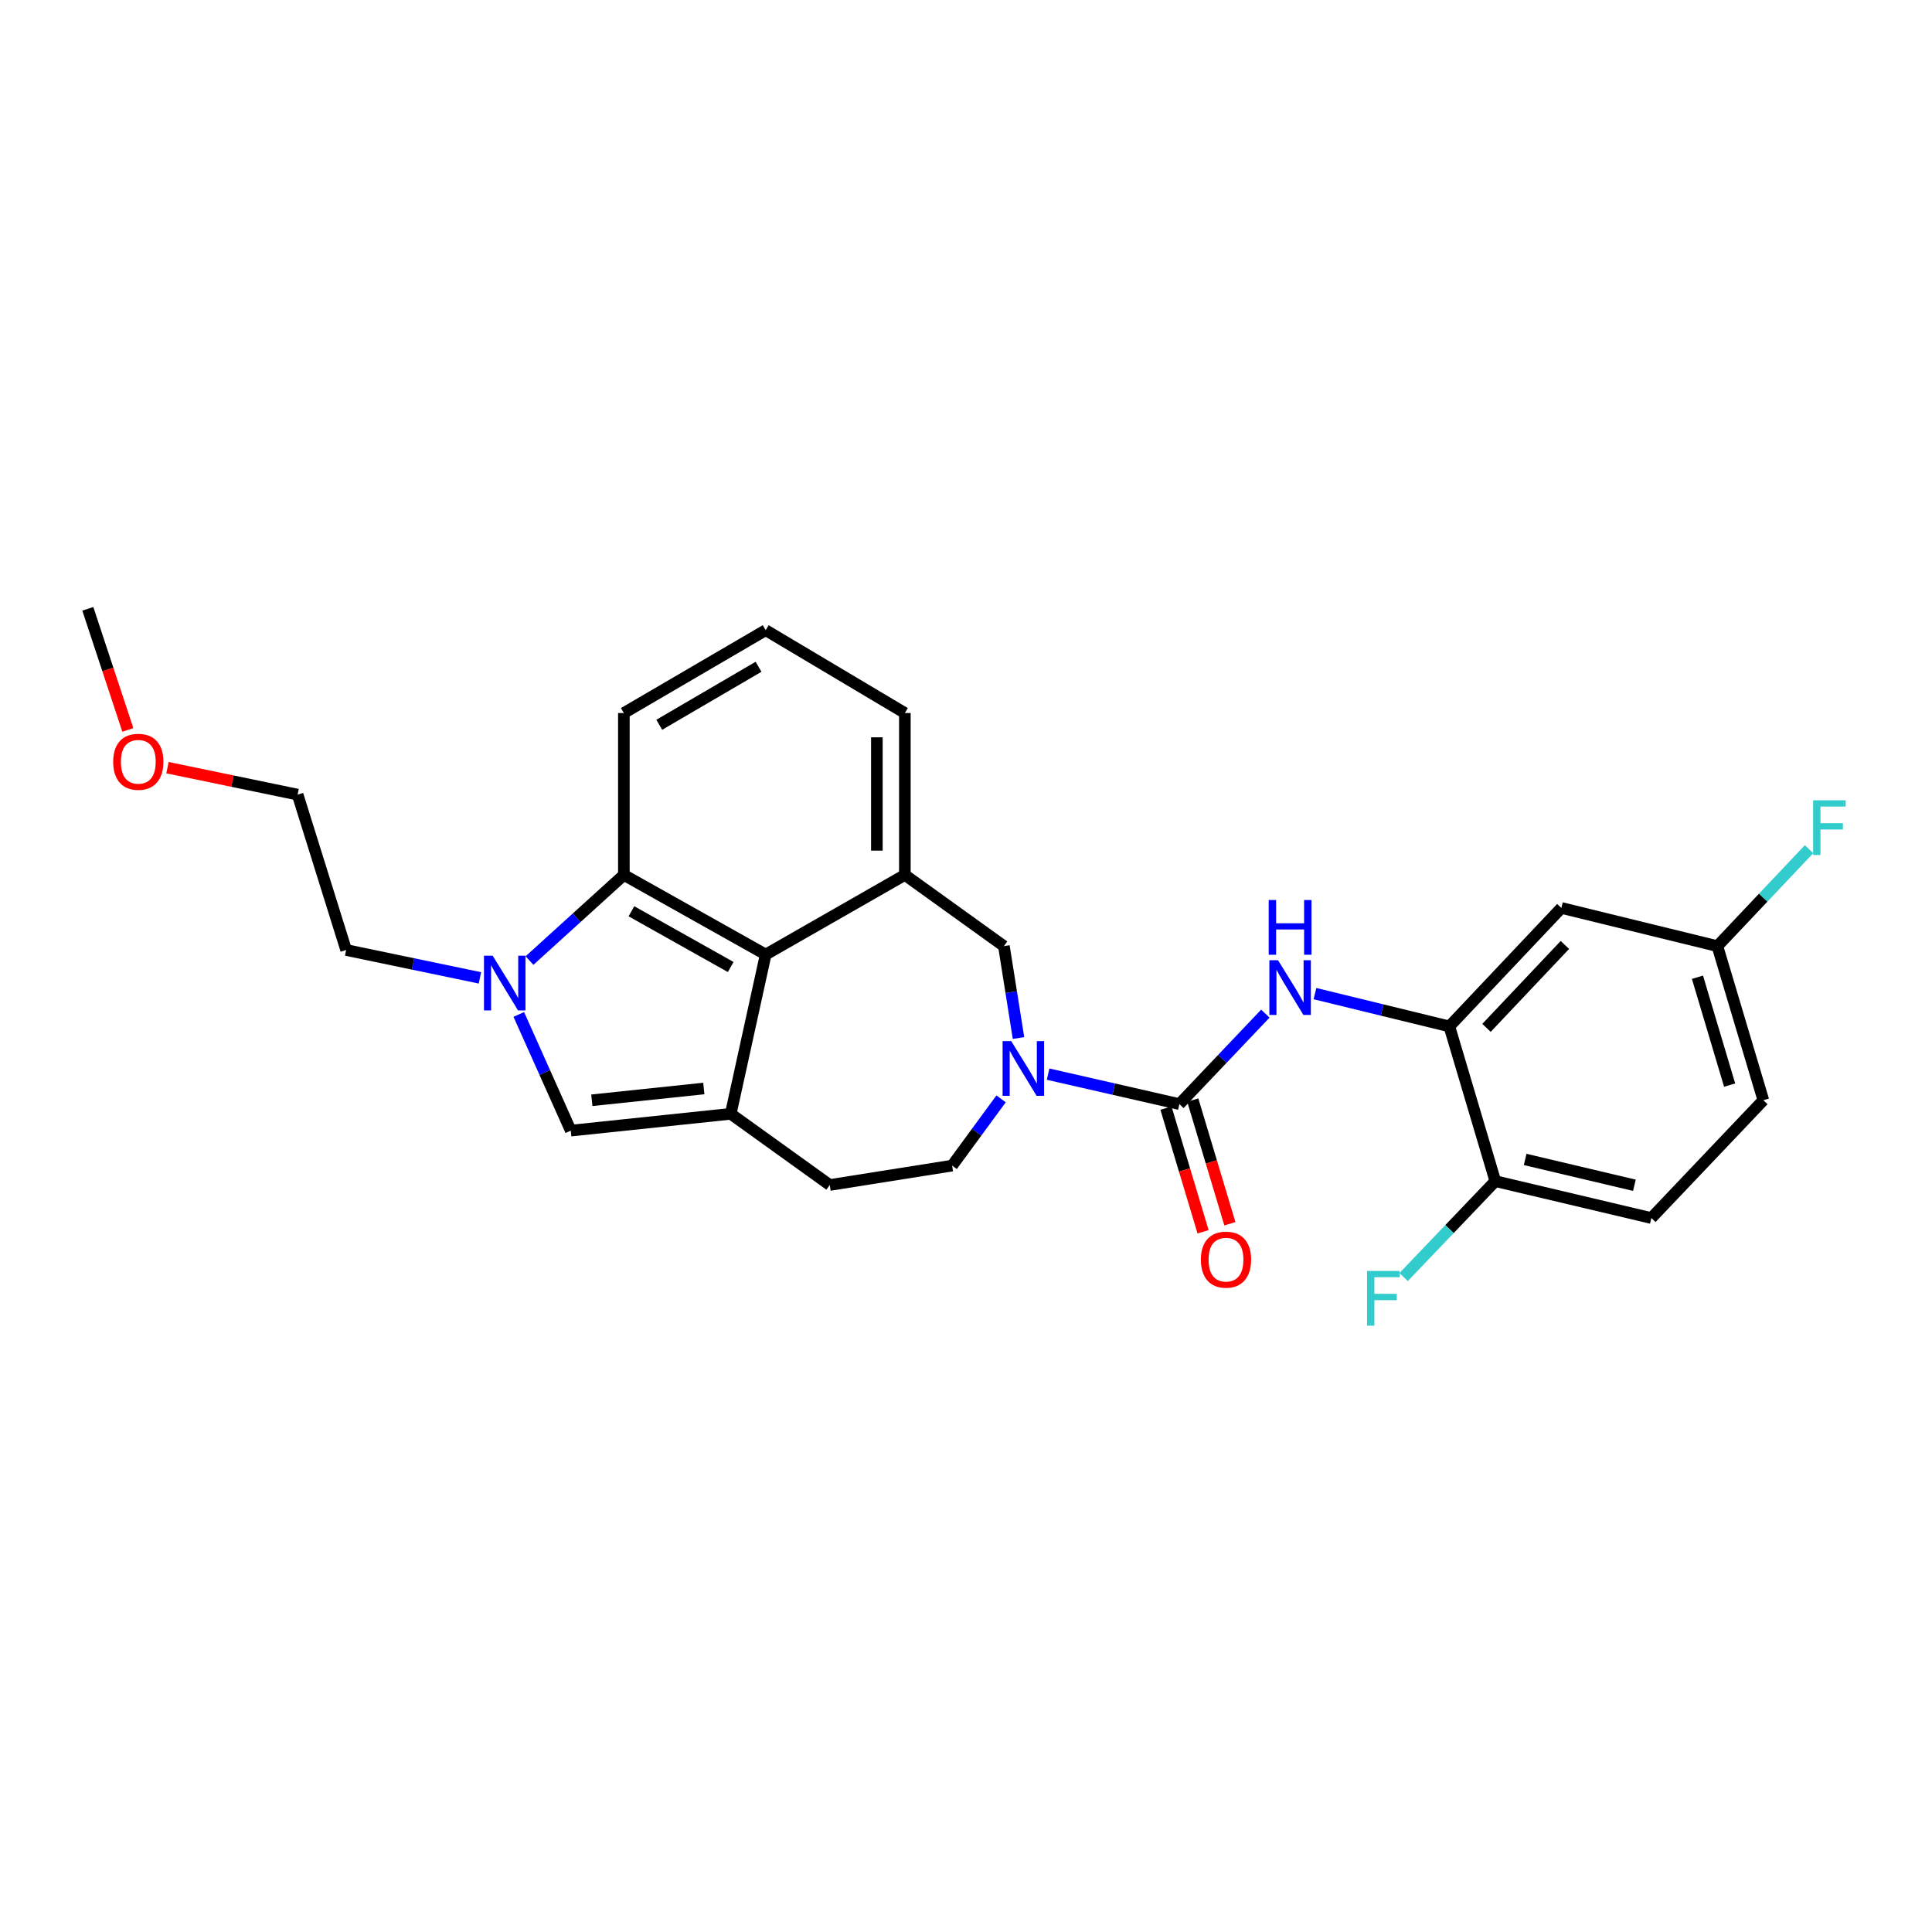 <?xml version='1.0' encoding='iso-8859-1'?>
<svg version='1.1' baseProfile='full'
              xmlns='http://www.w3.org/2000/svg'
                      xmlns:rdkit='http://www.rdkit.org/xml'
                      xmlns:xlink='http://www.w3.org/1999/xlink'
                  xml:space='preserve'
width='1000px' height='1000px' viewBox='0 0 1000 1000'>
<!-- END OF HEADER -->
<rect style='opacity:1.0;fill:#FFFFFF;stroke:none' width='1000' height='1000' x='0' y='0'> </rect>
<path class='bond-3' d='M 378.227,576.512 L 396.314,494.071' style='fill:none;fill-rule:evenodd;stroke:#000000;stroke-width:6px;stroke-linecap:butt;stroke-linejoin:miter;stroke-opacity:1' />
<path class='bond-4' d='M 378.227,576.512 L 295.432,585.213' style='fill:none;fill-rule:evenodd;stroke:#000000;stroke-width:6px;stroke-linecap:butt;stroke-linejoin:miter;stroke-opacity:1' />
<path class='bond-4' d='M 364.294,563.408 L 306.337,569.498' style='fill:none;fill-rule:evenodd;stroke:#000000;stroke-width:6px;stroke-linecap:butt;stroke-linejoin:miter;stroke-opacity:1' />
<path class='bond-11' d='M 378.227,576.512 L 429.485,613.353' style='fill:none;fill-rule:evenodd;stroke:#000000;stroke-width:6px;stroke-linecap:butt;stroke-linejoin:miter;stroke-opacity:1' />
<path class='bond-0' d='M 610.44,571.481 L 576.467,563.727' style='fill:none;fill-rule:evenodd;stroke:#000000;stroke-width:6px;stroke-linecap:butt;stroke-linejoin:miter;stroke-opacity:1' />
<path class='bond-0' d='M 576.467,563.727 L 542.493,555.972' style='fill:none;fill-rule:evenodd;stroke:#0000FF;stroke-width:6px;stroke-linecap:butt;stroke-linejoin:miter;stroke-opacity:1' />
<path class='bond-6' d='M 610.44,571.481 L 632.69,548.066' style='fill:none;fill-rule:evenodd;stroke:#000000;stroke-width:6px;stroke-linecap:butt;stroke-linejoin:miter;stroke-opacity:1' />
<path class='bond-6' d='M 632.69,548.066 L 654.939,524.652' style='fill:none;fill-rule:evenodd;stroke:#0000FF;stroke-width:6px;stroke-linecap:butt;stroke-linejoin:miter;stroke-opacity:1' />
<path class='bond-14' d='M 603.502,573.563 L 613.104,605.567' style='fill:none;fill-rule:evenodd;stroke:#000000;stroke-width:6px;stroke-linecap:butt;stroke-linejoin:miter;stroke-opacity:1' />
<path class='bond-14' d='M 613.104,605.567 L 622.707,637.572' style='fill:none;fill-rule:evenodd;stroke:#FF0000;stroke-width:6px;stroke-linecap:butt;stroke-linejoin:miter;stroke-opacity:1' />
<path class='bond-14' d='M 617.379,569.399 L 626.982,601.404' style='fill:none;fill-rule:evenodd;stroke:#000000;stroke-width:6px;stroke-linecap:butt;stroke-linejoin:miter;stroke-opacity:1' />
<path class='bond-14' d='M 626.982,601.404 L 636.584,633.408' style='fill:none;fill-rule:evenodd;stroke:#FF0000;stroke-width:6px;stroke-linecap:butt;stroke-linejoin:miter;stroke-opacity:1' />
<path class='bond-1' d='M 268.52,525.07 L 281.976,555.141' style='fill:none;fill-rule:evenodd;stroke:#0000FF;stroke-width:6px;stroke-linecap:butt;stroke-linejoin:miter;stroke-opacity:1' />
<path class='bond-1' d='M 281.976,555.141 L 295.432,585.213' style='fill:none;fill-rule:evenodd;stroke:#000000;stroke-width:6px;stroke-linecap:butt;stroke-linejoin:miter;stroke-opacity:1' />
<path class='bond-17' d='M 248.411,506.144 L 213.786,498.932' style='fill:none;fill-rule:evenodd;stroke:#0000FF;stroke-width:6px;stroke-linecap:butt;stroke-linejoin:miter;stroke-opacity:1' />
<path class='bond-17' d='M 213.786,498.932 L 179.161,491.721' style='fill:none;fill-rule:evenodd;stroke:#000000;stroke-width:6px;stroke-linecap:butt;stroke-linejoin:miter;stroke-opacity:1' />
<path class='bond-27' d='M 274.069,497.182 L 298.491,475.021' style='fill:none;fill-rule:evenodd;stroke:#0000FF;stroke-width:6px;stroke-linecap:butt;stroke-linejoin:miter;stroke-opacity:1' />
<path class='bond-27' d='M 298.491,475.021 L 322.913,452.859' style='fill:none;fill-rule:evenodd;stroke:#000000;stroke-width:6px;stroke-linecap:butt;stroke-linejoin:miter;stroke-opacity:1' />
<path class='bond-2' d='M 518.157,568.766 L 505.491,586.041' style='fill:none;fill-rule:evenodd;stroke:#0000FF;stroke-width:6px;stroke-linecap:butt;stroke-linejoin:miter;stroke-opacity:1' />
<path class='bond-2' d='M 505.491,586.041 L 492.825,603.316' style='fill:none;fill-rule:evenodd;stroke:#000000;stroke-width:6px;stroke-linecap:butt;stroke-linejoin:miter;stroke-opacity:1' />
<path class='bond-28' d='M 527.178,537.285 L 523.399,513.501' style='fill:none;fill-rule:evenodd;stroke:#0000FF;stroke-width:6px;stroke-linecap:butt;stroke-linejoin:miter;stroke-opacity:1' />
<path class='bond-28' d='M 523.399,513.501 L 519.62,489.717' style='fill:none;fill-rule:evenodd;stroke:#000000;stroke-width:6px;stroke-linecap:butt;stroke-linejoin:miter;stroke-opacity:1' />
<path class='bond-5' d='M 396.314,494.071 L 322.913,452.859' style='fill:none;fill-rule:evenodd;stroke:#000000;stroke-width:6px;stroke-linecap:butt;stroke-linejoin:miter;stroke-opacity:1' />
<path class='bond-5' d='M 378.21,500.523 L 326.83,471.674' style='fill:none;fill-rule:evenodd;stroke:#000000;stroke-width:6px;stroke-linecap:butt;stroke-linejoin:miter;stroke-opacity:1' />
<path class='bond-7' d='M 396.314,494.071 L 468.355,452.859' style='fill:none;fill-rule:evenodd;stroke:#000000;stroke-width:6px;stroke-linecap:butt;stroke-linejoin:miter;stroke-opacity:1' />
<path class='bond-22' d='M 322.913,452.859 L 322.913,369.066' style='fill:none;fill-rule:evenodd;stroke:#000000;stroke-width:6px;stroke-linecap:butt;stroke-linejoin:miter;stroke-opacity:1' />
<path class='bond-8' d='M 680.62,514.297 L 715.402,522.782' style='fill:none;fill-rule:evenodd;stroke:#0000FF;stroke-width:6px;stroke-linecap:butt;stroke-linejoin:miter;stroke-opacity:1' />
<path class='bond-8' d='M 715.402,522.782 L 750.184,531.267' style='fill:none;fill-rule:evenodd;stroke:#000000;stroke-width:6px;stroke-linecap:butt;stroke-linejoin:miter;stroke-opacity:1' />
<path class='bond-9' d='M 468.355,452.859 L 519.62,489.717' style='fill:none;fill-rule:evenodd;stroke:#000000;stroke-width:6px;stroke-linecap:butt;stroke-linejoin:miter;stroke-opacity:1' />
<path class='bond-21' d='M 468.355,452.859 L 468.355,369.066' style='fill:none;fill-rule:evenodd;stroke:#000000;stroke-width:6px;stroke-linecap:butt;stroke-linejoin:miter;stroke-opacity:1' />
<path class='bond-21' d='M 453.866,440.29 L 453.866,381.635' style='fill:none;fill-rule:evenodd;stroke:#000000;stroke-width:6px;stroke-linecap:butt;stroke-linejoin:miter;stroke-opacity:1' />
<path class='bond-10' d='M 750.184,531.267 L 808.154,469.948' style='fill:none;fill-rule:evenodd;stroke:#000000;stroke-width:6px;stroke-linecap:butt;stroke-linejoin:miter;stroke-opacity:1' />
<path class='bond-10' d='M 769.408,532.022 L 809.987,489.099' style='fill:none;fill-rule:evenodd;stroke:#000000;stroke-width:6px;stroke-linecap:butt;stroke-linejoin:miter;stroke-opacity:1' />
<path class='bond-13' d='M 750.184,531.267 L 773.969,611.357' style='fill:none;fill-rule:evenodd;stroke:#000000;stroke-width:6px;stroke-linecap:butt;stroke-linejoin:miter;stroke-opacity:1' />
<path class='bond-16' d='M 808.154,469.948 L 888.921,489.717' style='fill:none;fill-rule:evenodd;stroke:#000000;stroke-width:6px;stroke-linecap:butt;stroke-linejoin:miter;stroke-opacity:1' />
<path class='bond-12' d='M 429.485,613.353 L 492.825,603.316' style='fill:none;fill-rule:evenodd;stroke:#000000;stroke-width:6px;stroke-linecap:butt;stroke-linejoin:miter;stroke-opacity:1' />
<path class='bond-15' d='M 773.969,611.357 L 854.735,630.458' style='fill:none;fill-rule:evenodd;stroke:#000000;stroke-width:6px;stroke-linecap:butt;stroke-linejoin:miter;stroke-opacity:1' />
<path class='bond-15' d='M 789.419,600.122 L 845.955,613.493' style='fill:none;fill-rule:evenodd;stroke:#000000;stroke-width:6px;stroke-linecap:butt;stroke-linejoin:miter;stroke-opacity:1' />
<path class='bond-18' d='M 773.969,611.357 L 750.242,636.181' style='fill:none;fill-rule:evenodd;stroke:#000000;stroke-width:6px;stroke-linecap:butt;stroke-linejoin:miter;stroke-opacity:1' />
<path class='bond-18' d='M 750.242,636.181 L 726.516,661.004' style='fill:none;fill-rule:evenodd;stroke:#33CCCC;stroke-width:6px;stroke-linecap:butt;stroke-linejoin:miter;stroke-opacity:1' />
<path class='bond-19' d='M 854.735,630.458 L 912.706,569.469' style='fill:none;fill-rule:evenodd;stroke:#000000;stroke-width:6px;stroke-linecap:butt;stroke-linejoin:miter;stroke-opacity:1' />
<path class='bond-20' d='M 888.921,489.717 L 912.641,464.623' style='fill:none;fill-rule:evenodd;stroke:#000000;stroke-width:6px;stroke-linecap:butt;stroke-linejoin:miter;stroke-opacity:1' />
<path class='bond-20' d='M 912.641,464.623 L 936.362,439.529' style='fill:none;fill-rule:evenodd;stroke:#33CCCC;stroke-width:6px;stroke-linecap:butt;stroke-linejoin:miter;stroke-opacity:1' />
<path class='bond-30' d='M 888.921,489.717 L 912.706,569.469' style='fill:none;fill-rule:evenodd;stroke:#000000;stroke-width:6px;stroke-linecap:butt;stroke-linejoin:miter;stroke-opacity:1' />
<path class='bond-30' d='M 878.604,505.82 L 895.254,561.647' style='fill:none;fill-rule:evenodd;stroke:#000000;stroke-width:6px;stroke-linecap:butt;stroke-linejoin:miter;stroke-opacity:1' />
<path class='bond-25' d='M 179.161,491.721 L 154.039,411.293' style='fill:none;fill-rule:evenodd;stroke:#000000;stroke-width:6px;stroke-linecap:butt;stroke-linejoin:miter;stroke-opacity:1' />
<path class='bond-23' d='M 468.355,369.066 L 396.314,326.18' style='fill:none;fill-rule:evenodd;stroke:#000000;stroke-width:6px;stroke-linecap:butt;stroke-linejoin:miter;stroke-opacity:1' />
<path class='bond-29' d='M 322.913,369.066 L 396.314,326.18' style='fill:none;fill-rule:evenodd;stroke:#000000;stroke-width:6px;stroke-linecap:butt;stroke-linejoin:miter;stroke-opacity:1' />
<path class='bond-29' d='M 341.232,375.143 L 392.613,345.123' style='fill:none;fill-rule:evenodd;stroke:#000000;stroke-width:6px;stroke-linecap:butt;stroke-linejoin:miter;stroke-opacity:1' />
<path class='bond-24' d='M 86.688,397.341 L 120.363,404.317' style='fill:none;fill-rule:evenodd;stroke:#FF0000;stroke-width:6px;stroke-linecap:butt;stroke-linejoin:miter;stroke-opacity:1' />
<path class='bond-24' d='M 120.363,404.317 L 154.039,411.293' style='fill:none;fill-rule:evenodd;stroke:#000000;stroke-width:6px;stroke-linecap:butt;stroke-linejoin:miter;stroke-opacity:1' />
<path class='bond-26' d='M 66.164,377.81 L 55.809,346.465' style='fill:none;fill-rule:evenodd;stroke:#FF0000;stroke-width:6px;stroke-linecap:butt;stroke-linejoin:miter;stroke-opacity:1' />
<path class='bond-26' d='M 55.809,346.465 L 45.455,315.12' style='fill:none;fill-rule:evenodd;stroke:#000000;stroke-width:6px;stroke-linecap:butt;stroke-linejoin:miter;stroke-opacity:1' />
<path  class='atom-2' d='M 254.987 494.657
L 264.267 509.657
Q 265.187 511.137, 266.667 513.817
Q 268.147 516.497, 268.227 516.657
L 268.227 494.657
L 271.987 494.657
L 271.987 522.977
L 268.107 522.977
L 258.147 506.577
Q 256.987 504.657, 255.747 502.457
Q 254.547 500.257, 254.187 499.577
L 254.187 522.977
L 250.507 522.977
L 250.507 494.657
L 254.987 494.657
' fill='#0000FF'/>
<path  class='atom-3' d='M 523.422 538.888
L 532.702 553.888
Q 533.622 555.368, 535.102 558.048
Q 536.582 560.728, 536.662 560.888
L 536.662 538.888
L 540.422 538.888
L 540.422 567.208
L 536.542 567.208
L 526.582 550.808
Q 525.422 548.888, 524.182 546.688
Q 522.982 544.488, 522.622 543.808
L 522.622 567.208
L 518.942 567.208
L 518.942 538.888
L 523.422 538.888
' fill='#0000FF'/>
<path  class='atom-7' d='M 661.499 497
L 670.779 512
Q 671.699 513.48, 673.179 516.16
Q 674.659 518.84, 674.739 519
L 674.739 497
L 678.499 497
L 678.499 525.32
L 674.619 525.32
L 664.659 508.92
Q 663.499 507, 662.259 504.8
Q 661.059 502.6, 660.699 501.92
L 660.699 525.32
L 657.019 525.32
L 657.019 497
L 661.499 497
' fill='#0000FF'/>
<path  class='atom-7' d='M 656.679 465.848
L 660.519 465.848
L 660.519 477.888
L 674.999 477.888
L 674.999 465.848
L 678.839 465.848
L 678.839 494.168
L 674.999 494.168
L 674.999 481.088
L 660.519 481.088
L 660.519 494.168
L 656.679 494.168
L 656.679 465.848
' fill='#0000FF'/>
<path  class='atom-15' d='M 621.572 651.989
Q 621.572 645.189, 624.932 641.389
Q 628.292 637.589, 634.572 637.589
Q 640.852 637.589, 644.212 641.389
Q 647.572 645.189, 647.572 651.989
Q 647.572 658.869, 644.172 662.789
Q 640.772 666.669, 634.572 666.669
Q 628.332 666.669, 624.932 662.789
Q 621.572 658.909, 621.572 651.989
M 634.572 663.469
Q 638.892 663.469, 641.212 660.589
Q 643.572 657.669, 643.572 651.989
Q 643.572 646.429, 641.212 643.629
Q 638.892 640.789, 634.572 640.789
Q 630.252 640.789, 627.892 643.589
Q 625.572 646.389, 625.572 651.989
Q 625.572 657.709, 627.892 660.589
Q 630.252 663.469, 634.572 663.469
' fill='#FF0000'/>
<path  class='atom-19' d='M 707.578 657.848
L 724.418 657.848
L 724.418 661.088
L 711.378 661.088
L 711.378 669.688
L 722.978 669.688
L 722.978 672.968
L 711.378 672.968
L 711.378 686.168
L 707.578 686.168
L 707.578 657.848
' fill='#33CCCC'/>
<path  class='atom-21' d='M 938.471 414.229
L 955.311 414.229
L 955.311 417.469
L 942.271 417.469
L 942.271 426.069
L 953.871 426.069
L 953.871 429.349
L 942.271 429.349
L 942.271 442.549
L 938.471 442.549
L 938.471 414.229
' fill='#33CCCC'/>
<path  class='atom-25' d='M 58.583 394.292
Q 58.583 387.492, 61.943 383.692
Q 65.302 379.892, 71.582 379.892
Q 77.862 379.892, 81.222 383.692
Q 84.582 387.492, 84.582 394.292
Q 84.582 401.172, 81.183 405.092
Q 77.782 408.972, 71.582 408.972
Q 65.343 408.972, 61.943 405.092
Q 58.583 401.212, 58.583 394.292
M 71.582 405.772
Q 75.903 405.772, 78.222 402.892
Q 80.582 399.972, 80.582 394.292
Q 80.582 388.732, 78.222 385.932
Q 75.903 383.092, 71.582 383.092
Q 67.263 383.092, 64.903 385.892
Q 62.583 388.692, 62.583 394.292
Q 62.583 400.012, 64.903 402.892
Q 67.263 405.772, 71.582 405.772
' fill='#FF0000'/>
</svg>
